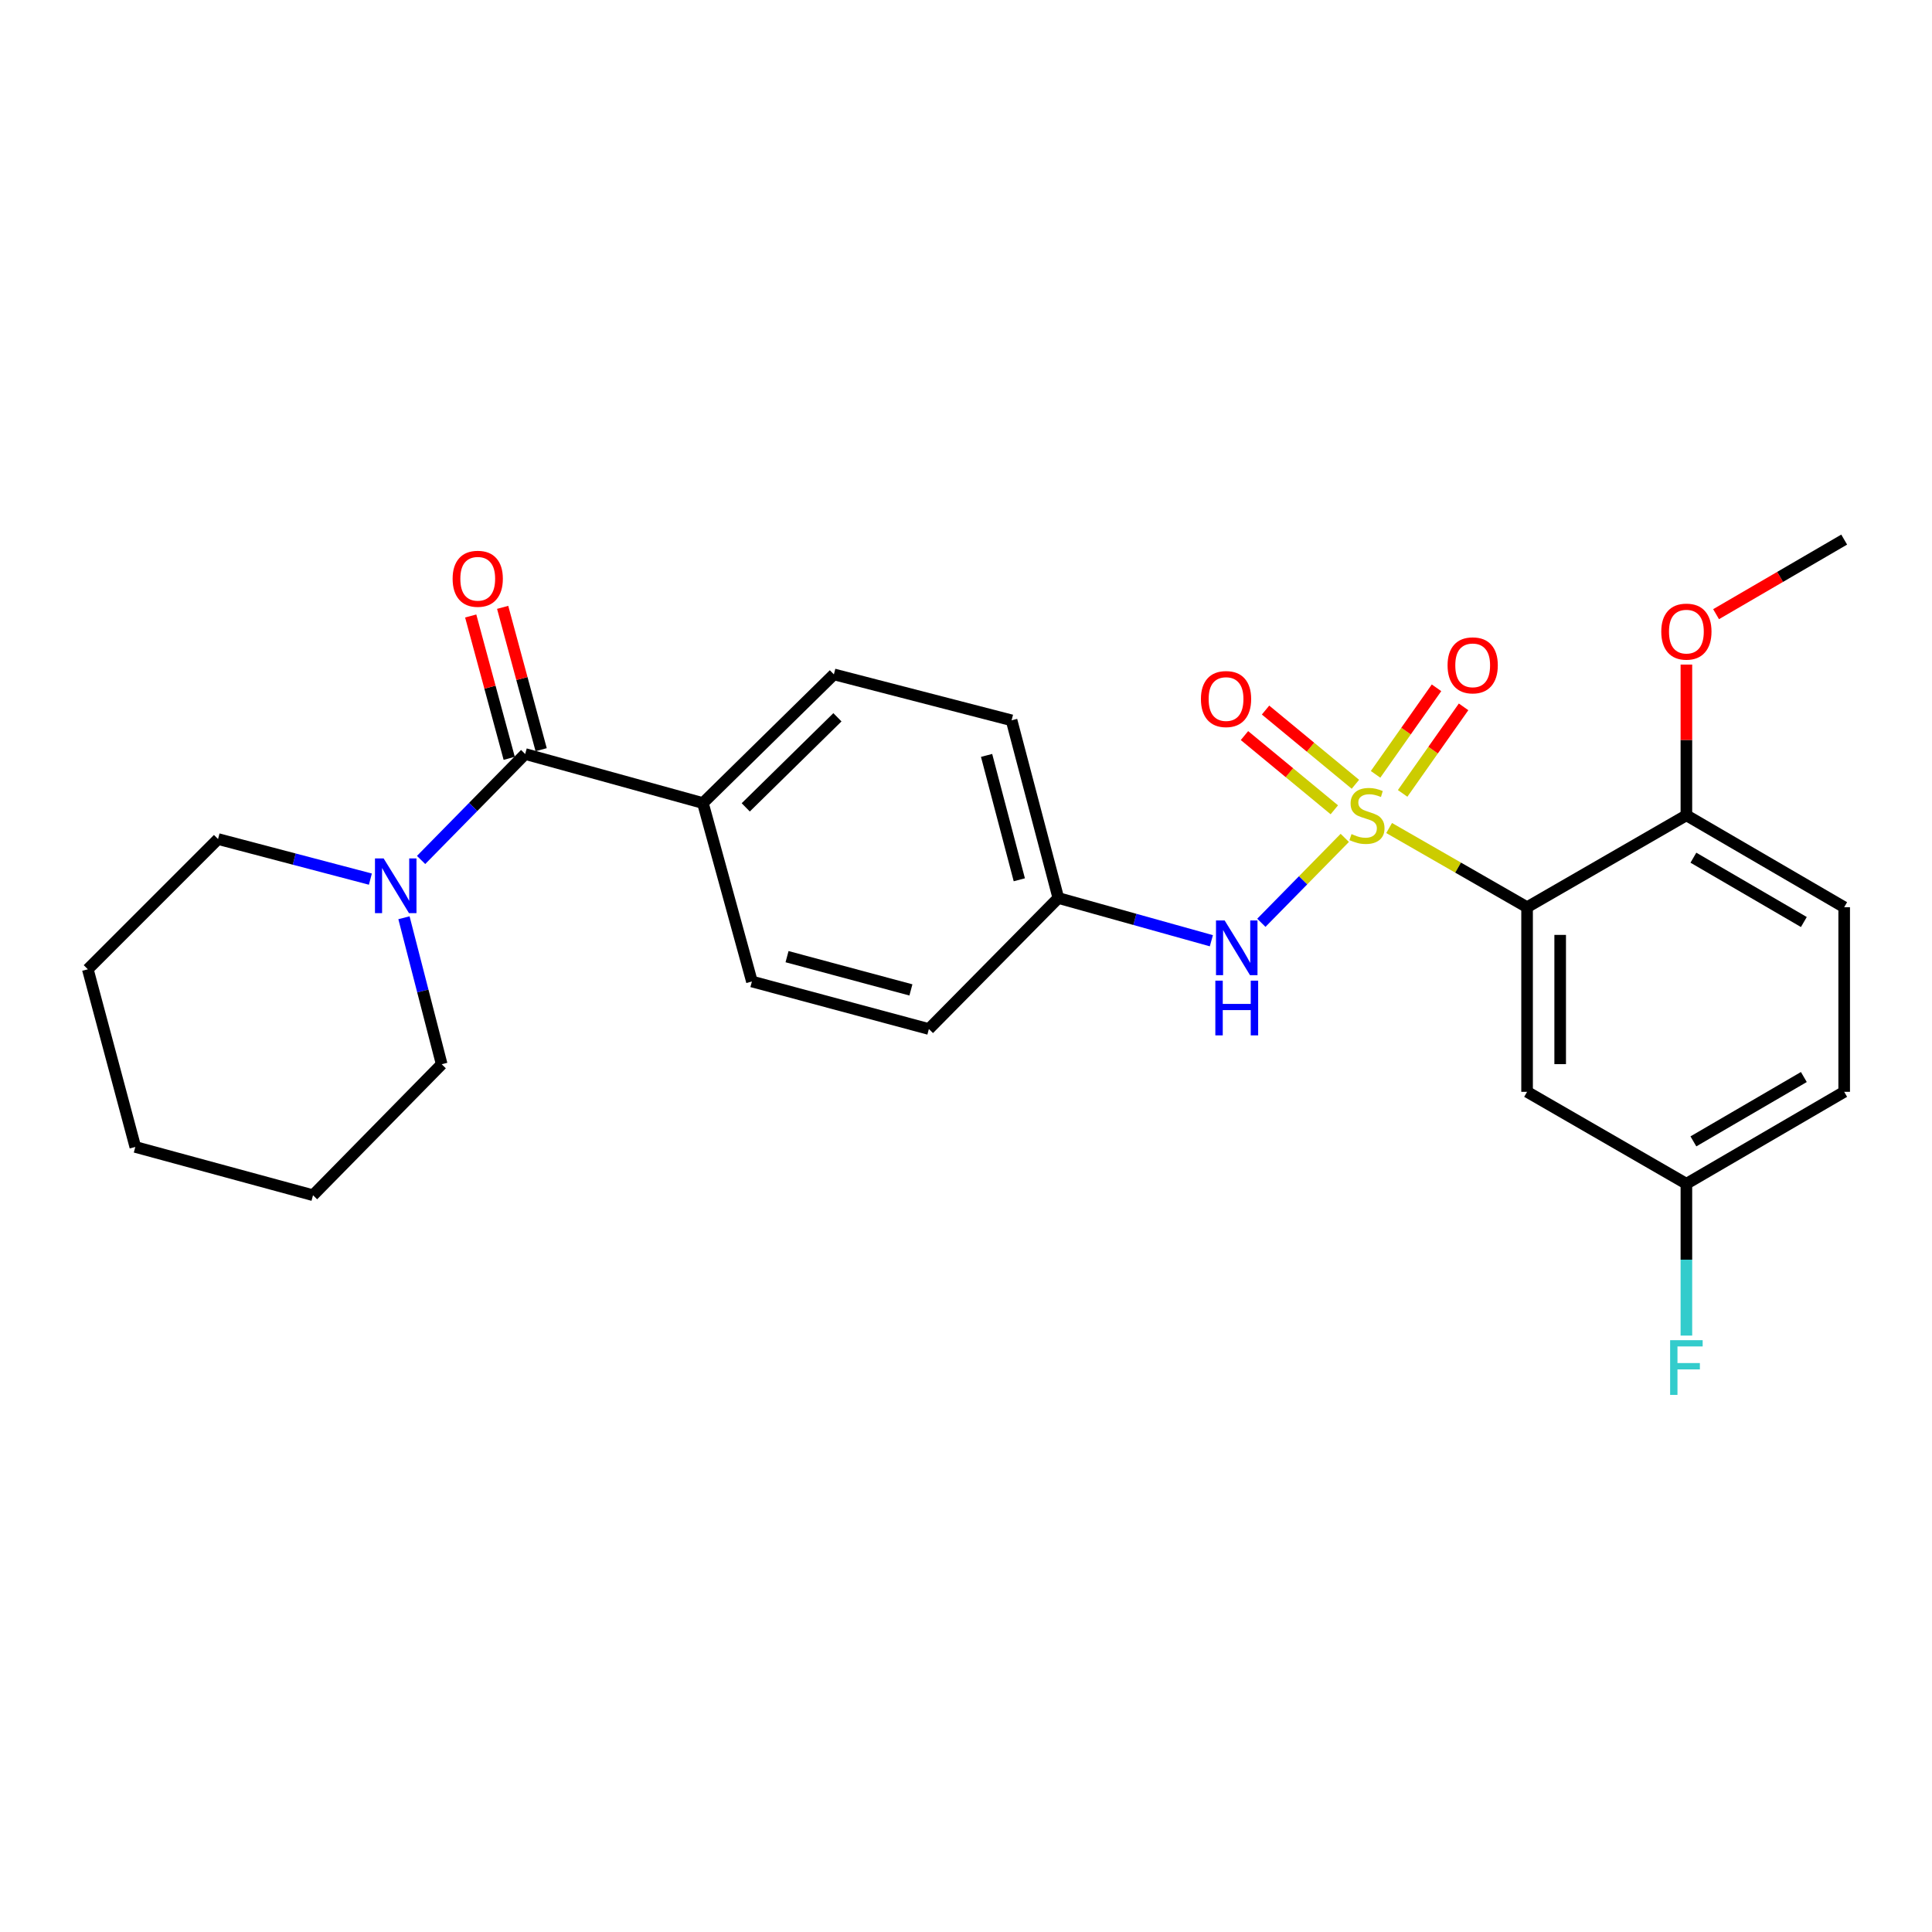 <?xml version='1.0' encoding='iso-8859-1'?>
<svg version='1.1' baseProfile='full'
              xmlns='http://www.w3.org/2000/svg'
                      xmlns:rdkit='http://www.rdkit.org/xml'
                      xmlns:xlink='http://www.w3.org/1999/xlink'
                  xml:space='preserve'
width='1000px' height='1000px' viewBox='0 0 1000 1000'>
<!-- END OF HEADER -->
<rect style='opacity:1.0;fill:#FFFFFF;stroke:none' width='1000' height='1000' x='0' y='0'> </rect>
<path class='bond-0' d='M 719.011,428.584 L 754.712,449.077' style='fill:none;fill-rule:evenodd;stroke:#CCCC00;stroke-width:6px;stroke-linecap:butt;stroke-linejoin:miter;stroke-opacity:1' />
<path class='bond-0' d='M 754.712,449.077 L 790.413,469.57' style='fill:none;fill-rule:evenodd;stroke:#000000;stroke-width:6px;stroke-linecap:butt;stroke-linejoin:miter;stroke-opacity:1' />
<path class='bond-2' d='M 696.058,433.687 L 674.466,455.661' style='fill:none;fill-rule:evenodd;stroke:#CCCC00;stroke-width:6px;stroke-linecap:butt;stroke-linejoin:miter;stroke-opacity:1' />
<path class='bond-2' d='M 674.466,455.661 L 652.873,477.635' style='fill:none;fill-rule:evenodd;stroke:#0000FF;stroke-width:6px;stroke-linecap:butt;stroke-linejoin:miter;stroke-opacity:1' />
<path class='bond-5' d='M 726.002,410.664 L 741.774,388.266' style='fill:none;fill-rule:evenodd;stroke:#CCCC00;stroke-width:6px;stroke-linecap:butt;stroke-linejoin:miter;stroke-opacity:1' />
<path class='bond-5' d='M 741.774,388.266 L 757.547,365.868' style='fill:none;fill-rule:evenodd;stroke:#FF0000;stroke-width:6px;stroke-linecap:butt;stroke-linejoin:miter;stroke-opacity:1' />
<path class='bond-5' d='M 711.995,400.8 L 727.767,378.402' style='fill:none;fill-rule:evenodd;stroke:#CCCC00;stroke-width:6px;stroke-linecap:butt;stroke-linejoin:miter;stroke-opacity:1' />
<path class='bond-5' d='M 727.767,378.402 L 743.539,356.004' style='fill:none;fill-rule:evenodd;stroke:#FF0000;stroke-width:6px;stroke-linecap:butt;stroke-linejoin:miter;stroke-opacity:1' />
<path class='bond-6' d='M 701.553,405.942 L 678.301,386.734' style='fill:none;fill-rule:evenodd;stroke:#CCCC00;stroke-width:6px;stroke-linecap:butt;stroke-linejoin:miter;stroke-opacity:1' />
<path class='bond-6' d='M 678.301,386.734 L 655.049,367.526' style='fill:none;fill-rule:evenodd;stroke:#FF0000;stroke-width:6px;stroke-linecap:butt;stroke-linejoin:miter;stroke-opacity:1' />
<path class='bond-6' d='M 690.642,419.15 L 667.39,399.942' style='fill:none;fill-rule:evenodd;stroke:#CCCC00;stroke-width:6px;stroke-linecap:butt;stroke-linejoin:miter;stroke-opacity:1' />
<path class='bond-6' d='M 667.39,399.942 L 644.138,380.734' style='fill:none;fill-rule:evenodd;stroke:#FF0000;stroke-width:6px;stroke-linecap:butt;stroke-linejoin:miter;stroke-opacity:1' />
<path class='bond-4' d='M 790.413,469.57 L 790.413,565.127' style='fill:none;fill-rule:evenodd;stroke:#000000;stroke-width:6px;stroke-linecap:butt;stroke-linejoin:miter;stroke-opacity:1' />
<path class='bond-4' d='M 807.545,483.903 L 807.545,550.793' style='fill:none;fill-rule:evenodd;stroke:#000000;stroke-width:6px;stroke-linecap:butt;stroke-linejoin:miter;stroke-opacity:1' />
<path class='bond-7' d='M 790.413,469.57 L 872.874,422' style='fill:none;fill-rule:evenodd;stroke:#000000;stroke-width:6px;stroke-linecap:butt;stroke-linejoin:miter;stroke-opacity:1' />
<path class='bond-1' d='M 271.833,390.278 L 363.821,415.661' style='fill:none;fill-rule:evenodd;stroke:#000000;stroke-width:6px;stroke-linecap:butt;stroke-linejoin:miter;stroke-opacity:1' />
<path class='bond-3' d='M 271.833,390.278 L 244.896,417.697' style='fill:none;fill-rule:evenodd;stroke:#000000;stroke-width:6px;stroke-linecap:butt;stroke-linejoin:miter;stroke-opacity:1' />
<path class='bond-3' d='M 244.896,417.697 L 217.958,445.116' style='fill:none;fill-rule:evenodd;stroke:#0000FF;stroke-width:6px;stroke-linecap:butt;stroke-linejoin:miter;stroke-opacity:1' />
<path class='bond-9' d='M 280.101,388.041 L 270.138,351.202' style='fill:none;fill-rule:evenodd;stroke:#000000;stroke-width:6px;stroke-linecap:butt;stroke-linejoin:miter;stroke-opacity:1' />
<path class='bond-9' d='M 270.138,351.202 L 260.174,314.363' style='fill:none;fill-rule:evenodd;stroke:#FF0000;stroke-width:6px;stroke-linecap:butt;stroke-linejoin:miter;stroke-opacity:1' />
<path class='bond-9' d='M 263.564,392.514 L 253.6,355.675' style='fill:none;fill-rule:evenodd;stroke:#000000;stroke-width:6px;stroke-linecap:butt;stroke-linejoin:miter;stroke-opacity:1' />
<path class='bond-9' d='M 253.6,355.675 L 243.636,318.836' style='fill:none;fill-rule:evenodd;stroke:#FF0000;stroke-width:6px;stroke-linecap:butt;stroke-linejoin:miter;stroke-opacity:1' />
<path class='bond-10' d='M 627.001,486.926 L 587.395,475.869' style='fill:none;fill-rule:evenodd;stroke:#0000FF;stroke-width:6px;stroke-linecap:butt;stroke-linejoin:miter;stroke-opacity:1' />
<path class='bond-10' d='M 587.395,475.869 L 547.788,464.811' style='fill:none;fill-rule:evenodd;stroke:#000000;stroke-width:6px;stroke-linecap:butt;stroke-linejoin:miter;stroke-opacity:1' />
<path class='bond-20' d='M 191.711,455.031 L 152.285,444.659' style='fill:none;fill-rule:evenodd;stroke:#0000FF;stroke-width:6px;stroke-linecap:butt;stroke-linejoin:miter;stroke-opacity:1' />
<path class='bond-20' d='M 152.285,444.659 L 112.859,434.288' style='fill:none;fill-rule:evenodd;stroke:#000000;stroke-width:6px;stroke-linecap:butt;stroke-linejoin:miter;stroke-opacity:1' />
<path class='bond-21' d='M 209.09,475.026 L 218.856,512.938' style='fill:none;fill-rule:evenodd;stroke:#0000FF;stroke-width:6px;stroke-linecap:butt;stroke-linejoin:miter;stroke-opacity:1' />
<path class='bond-21' d='M 218.856,512.938 L 228.622,550.851' style='fill:none;fill-rule:evenodd;stroke:#000000;stroke-width:6px;stroke-linecap:butt;stroke-linejoin:miter;stroke-opacity:1' />
<path class='bond-14' d='M 790.413,565.127 L 872.874,612.715' style='fill:none;fill-rule:evenodd;stroke:#000000;stroke-width:6px;stroke-linecap:butt;stroke-linejoin:miter;stroke-opacity:1' />
<path class='bond-11' d='M 872.874,422 L 954.545,469.57' style='fill:none;fill-rule:evenodd;stroke:#000000;stroke-width:6px;stroke-linecap:butt;stroke-linejoin:miter;stroke-opacity:1' />
<path class='bond-11' d='M 876.502,443.939 L 933.672,477.238' style='fill:none;fill-rule:evenodd;stroke:#000000;stroke-width:6px;stroke-linecap:butt;stroke-linejoin:miter;stroke-opacity:1' />
<path class='bond-19' d='M 872.874,422 L 872.874,382.991' style='fill:none;fill-rule:evenodd;stroke:#000000;stroke-width:6px;stroke-linecap:butt;stroke-linejoin:miter;stroke-opacity:1' />
<path class='bond-19' d='M 872.874,382.991 L 872.874,343.981' style='fill:none;fill-rule:evenodd;stroke:#FF0000;stroke-width:6px;stroke-linecap:butt;stroke-linejoin:miter;stroke-opacity:1' />
<path class='bond-8' d='M 363.821,415.661 L 431.615,349.057' style='fill:none;fill-rule:evenodd;stroke:#000000;stroke-width:6px;stroke-linecap:butt;stroke-linejoin:miter;stroke-opacity:1' />
<path class='bond-8' d='M 385.997,417.891 L 433.453,371.268' style='fill:none;fill-rule:evenodd;stroke:#000000;stroke-width:6px;stroke-linecap:butt;stroke-linejoin:miter;stroke-opacity:1' />
<path class='bond-26' d='M 363.821,415.661 L 389.186,508.021' style='fill:none;fill-rule:evenodd;stroke:#000000;stroke-width:6px;stroke-linecap:butt;stroke-linejoin:miter;stroke-opacity:1' />
<path class='bond-15' d='M 547.788,464.811 L 480.784,532.615' style='fill:none;fill-rule:evenodd;stroke:#000000;stroke-width:6px;stroke-linecap:butt;stroke-linejoin:miter;stroke-opacity:1' />
<path class='bond-17' d='M 547.788,464.811 L 523.594,372.841' style='fill:none;fill-rule:evenodd;stroke:#000000;stroke-width:6px;stroke-linecap:butt;stroke-linejoin:miter;stroke-opacity:1' />
<path class='bond-17' d='M 527.591,455.374 L 510.655,390.995' style='fill:none;fill-rule:evenodd;stroke:#000000;stroke-width:6px;stroke-linecap:butt;stroke-linejoin:miter;stroke-opacity:1' />
<path class='bond-16' d='M 954.545,469.57 L 954.545,565.127' style='fill:none;fill-rule:evenodd;stroke:#000000;stroke-width:6px;stroke-linecap:butt;stroke-linejoin:miter;stroke-opacity:1' />
<path class='bond-12' d='M 431.615,349.057 L 523.594,372.841' style='fill:none;fill-rule:evenodd;stroke:#000000;stroke-width:6px;stroke-linecap:butt;stroke-linejoin:miter;stroke-opacity:1' />
<path class='bond-13' d='M 389.186,508.021 L 480.784,532.615' style='fill:none;fill-rule:evenodd;stroke:#000000;stroke-width:6px;stroke-linecap:butt;stroke-linejoin:miter;stroke-opacity:1' />
<path class='bond-13' d='M 407.368,495.164 L 471.487,512.38' style='fill:none;fill-rule:evenodd;stroke:#000000;stroke-width:6px;stroke-linecap:butt;stroke-linejoin:miter;stroke-opacity:1' />
<path class='bond-18' d='M 872.874,612.715 L 872.874,652.006' style='fill:none;fill-rule:evenodd;stroke:#000000;stroke-width:6px;stroke-linecap:butt;stroke-linejoin:miter;stroke-opacity:1' />
<path class='bond-18' d='M 872.874,652.006 L 872.874,691.297' style='fill:none;fill-rule:evenodd;stroke:#33CCCC;stroke-width:6px;stroke-linecap:butt;stroke-linejoin:miter;stroke-opacity:1' />
<path class='bond-27' d='M 872.874,612.715 L 954.545,565.127' style='fill:none;fill-rule:evenodd;stroke:#000000;stroke-width:6px;stroke-linecap:butt;stroke-linejoin:miter;stroke-opacity:1' />
<path class='bond-27' d='M 876.5,590.775 L 933.67,557.463' style='fill:none;fill-rule:evenodd;stroke:#000000;stroke-width:6px;stroke-linecap:butt;stroke-linejoin:miter;stroke-opacity:1' />
<path class='bond-22' d='M 888.237,317.898 L 921.391,298.595' style='fill:none;fill-rule:evenodd;stroke:#FF0000;stroke-width:6px;stroke-linecap:butt;stroke-linejoin:miter;stroke-opacity:1' />
<path class='bond-22' d='M 921.391,298.595 L 954.545,279.292' style='fill:none;fill-rule:evenodd;stroke:#000000;stroke-width:6px;stroke-linecap:butt;stroke-linejoin:miter;stroke-opacity:1' />
<path class='bond-24' d='M 112.859,434.288 L 45.455,501.692' style='fill:none;fill-rule:evenodd;stroke:#000000;stroke-width:6px;stroke-linecap:butt;stroke-linejoin:miter;stroke-opacity:1' />
<path class='bond-23' d='M 228.622,550.851 L 162.018,618.645' style='fill:none;fill-rule:evenodd;stroke:#000000;stroke-width:6px;stroke-linecap:butt;stroke-linejoin:miter;stroke-opacity:1' />
<path class='bond-25' d='M 162.018,618.645 L 70.039,593.661' style='fill:none;fill-rule:evenodd;stroke:#000000;stroke-width:6px;stroke-linecap:butt;stroke-linejoin:miter;stroke-opacity:1' />
<path class='bond-28' d='M 45.455,501.692 L 70.039,593.661' style='fill:none;fill-rule:evenodd;stroke:#000000;stroke-width:6px;stroke-linecap:butt;stroke-linejoin:miter;stroke-opacity:1' />
<path  class='atom-0' d='M 699.543 431.72
Q 699.863 431.84, 701.183 432.4
Q 702.503 432.96, 703.943 433.32
Q 705.423 433.64, 706.863 433.64
Q 709.543 433.64, 711.103 432.36
Q 712.663 431.04, 712.663 428.76
Q 712.663 427.2, 711.863 426.24
Q 711.103 425.28, 709.903 424.76
Q 708.703 424.24, 706.703 423.64
Q 704.183 422.88, 702.663 422.16
Q 701.183 421.44, 700.103 419.92
Q 699.063 418.4, 699.063 415.84
Q 699.063 412.28, 701.463 410.08
Q 703.903 407.88, 708.703 407.88
Q 711.983 407.88, 715.703 409.44
L 714.783 412.52
Q 711.383 411.12, 708.823 411.12
Q 706.063 411.12, 704.543 412.28
Q 703.023 413.4, 703.063 415.36
Q 703.063 416.88, 703.823 417.8
Q 704.623 418.72, 705.743 419.24
Q 706.903 419.76, 708.823 420.36
Q 711.383 421.16, 712.903 421.96
Q 714.423 422.76, 715.503 424.4
Q 716.623 426, 716.623 428.76
Q 716.623 432.68, 713.983 434.8
Q 711.383 436.88, 707.023 436.88
Q 704.503 436.88, 702.583 436.32
Q 700.703 435.8, 698.463 434.88
L 699.543 431.72
' fill='#CCCC00'/>
<path  class='atom-3' d='M 633.878 476.434
L 643.158 491.434
Q 644.078 492.914, 645.558 495.594
Q 647.038 498.274, 647.118 498.434
L 647.118 476.434
L 650.878 476.434
L 650.878 504.754
L 646.998 504.754
L 637.038 488.354
Q 635.878 486.434, 634.638 484.234
Q 633.438 482.034, 633.078 481.354
L 633.078 504.754
L 629.398 504.754
L 629.398 476.434
L 633.878 476.434
' fill='#0000FF'/>
<path  class='atom-3' d='M 629.058 507.586
L 632.898 507.586
L 632.898 519.626
L 647.378 519.626
L 647.378 507.586
L 651.218 507.586
L 651.218 535.906
L 647.378 535.906
L 647.378 522.826
L 632.898 522.826
L 632.898 535.906
L 629.058 535.906
L 629.058 507.586
' fill='#0000FF'/>
<path  class='atom-4' d='M 198.568 444.321
L 207.848 459.321
Q 208.768 460.801, 210.248 463.481
Q 211.728 466.161, 211.808 466.321
L 211.808 444.321
L 215.568 444.321
L 215.568 472.641
L 211.688 472.641
L 201.728 456.241
Q 200.568 454.321, 199.328 452.121
Q 198.128 449.921, 197.768 449.241
L 197.768 472.641
L 194.088 472.641
L 194.088 444.321
L 198.568 444.321
' fill='#0000FF'/>
<path  class='atom-6' d='M 749.26 344.378
Q 749.26 337.578, 752.62 333.778
Q 755.98 329.978, 762.26 329.978
Q 768.54 329.978, 771.9 333.778
Q 775.26 337.578, 775.26 344.378
Q 775.26 351.258, 771.86 355.178
Q 768.46 359.058, 762.26 359.058
Q 756.02 359.058, 752.62 355.178
Q 749.26 351.298, 749.26 344.378
M 762.26 355.858
Q 766.58 355.858, 768.9 352.978
Q 771.26 350.058, 771.26 344.378
Q 771.26 338.818, 768.9 336.018
Q 766.58 333.178, 762.26 333.178
Q 757.94 333.178, 755.58 335.978
Q 753.26 338.778, 753.26 344.378
Q 753.26 350.098, 755.58 352.978
Q 757.94 355.858, 762.26 355.858
' fill='#FF0000'/>
<path  class='atom-7' d='M 621.599 361.824
Q 621.599 355.024, 624.959 351.224
Q 628.319 347.424, 634.599 347.424
Q 640.879 347.424, 644.239 351.224
Q 647.599 355.024, 647.599 361.824
Q 647.599 368.704, 644.199 372.624
Q 640.799 376.504, 634.599 376.504
Q 628.359 376.504, 624.959 372.624
Q 621.599 368.744, 621.599 361.824
M 634.599 373.304
Q 638.919 373.304, 641.239 370.424
Q 643.599 367.504, 643.599 361.824
Q 643.599 356.264, 641.239 353.464
Q 638.919 350.624, 634.599 350.624
Q 630.279 350.624, 627.919 353.424
Q 625.599 356.224, 625.599 361.824
Q 625.599 367.544, 627.919 370.424
Q 630.279 373.304, 634.599 373.304
' fill='#FF0000'/>
<path  class='atom-10' d='M 234.277 299.569
Q 234.277 292.769, 237.637 288.969
Q 240.997 285.169, 247.277 285.169
Q 253.557 285.169, 256.917 288.969
Q 260.277 292.769, 260.277 299.569
Q 260.277 306.449, 256.877 310.369
Q 253.477 314.249, 247.277 314.249
Q 241.037 314.249, 237.637 310.369
Q 234.277 306.489, 234.277 299.569
M 247.277 311.049
Q 251.597 311.049, 253.917 308.169
Q 256.277 305.249, 256.277 299.569
Q 256.277 294.009, 253.917 291.209
Q 251.597 288.369, 247.277 288.369
Q 242.957 288.369, 240.597 291.169
Q 238.277 293.969, 238.277 299.569
Q 238.277 305.289, 240.597 308.169
Q 242.957 311.049, 247.277 311.049
' fill='#FF0000'/>
<path  class='atom-19' d='M 864.454 693.675
L 881.294 693.675
L 881.294 696.915
L 868.254 696.915
L 868.254 705.515
L 879.854 705.515
L 879.854 708.795
L 868.254 708.795
L 868.254 721.995
L 864.454 721.995
L 864.454 693.675
' fill='#33CCCC'/>
<path  class='atom-20' d='M 859.874 326.922
Q 859.874 320.122, 863.234 316.322
Q 866.594 312.522, 872.874 312.522
Q 879.154 312.522, 882.514 316.322
Q 885.874 320.122, 885.874 326.922
Q 885.874 333.802, 882.474 337.722
Q 879.074 341.602, 872.874 341.602
Q 866.634 341.602, 863.234 337.722
Q 859.874 333.842, 859.874 326.922
M 872.874 338.402
Q 877.194 338.402, 879.514 335.522
Q 881.874 332.602, 881.874 326.922
Q 881.874 321.362, 879.514 318.562
Q 877.194 315.722, 872.874 315.722
Q 868.554 315.722, 866.194 318.522
Q 863.874 321.322, 863.874 326.922
Q 863.874 332.642, 866.194 335.522
Q 868.554 338.402, 872.874 338.402
' fill='#FF0000'/>
</svg>
